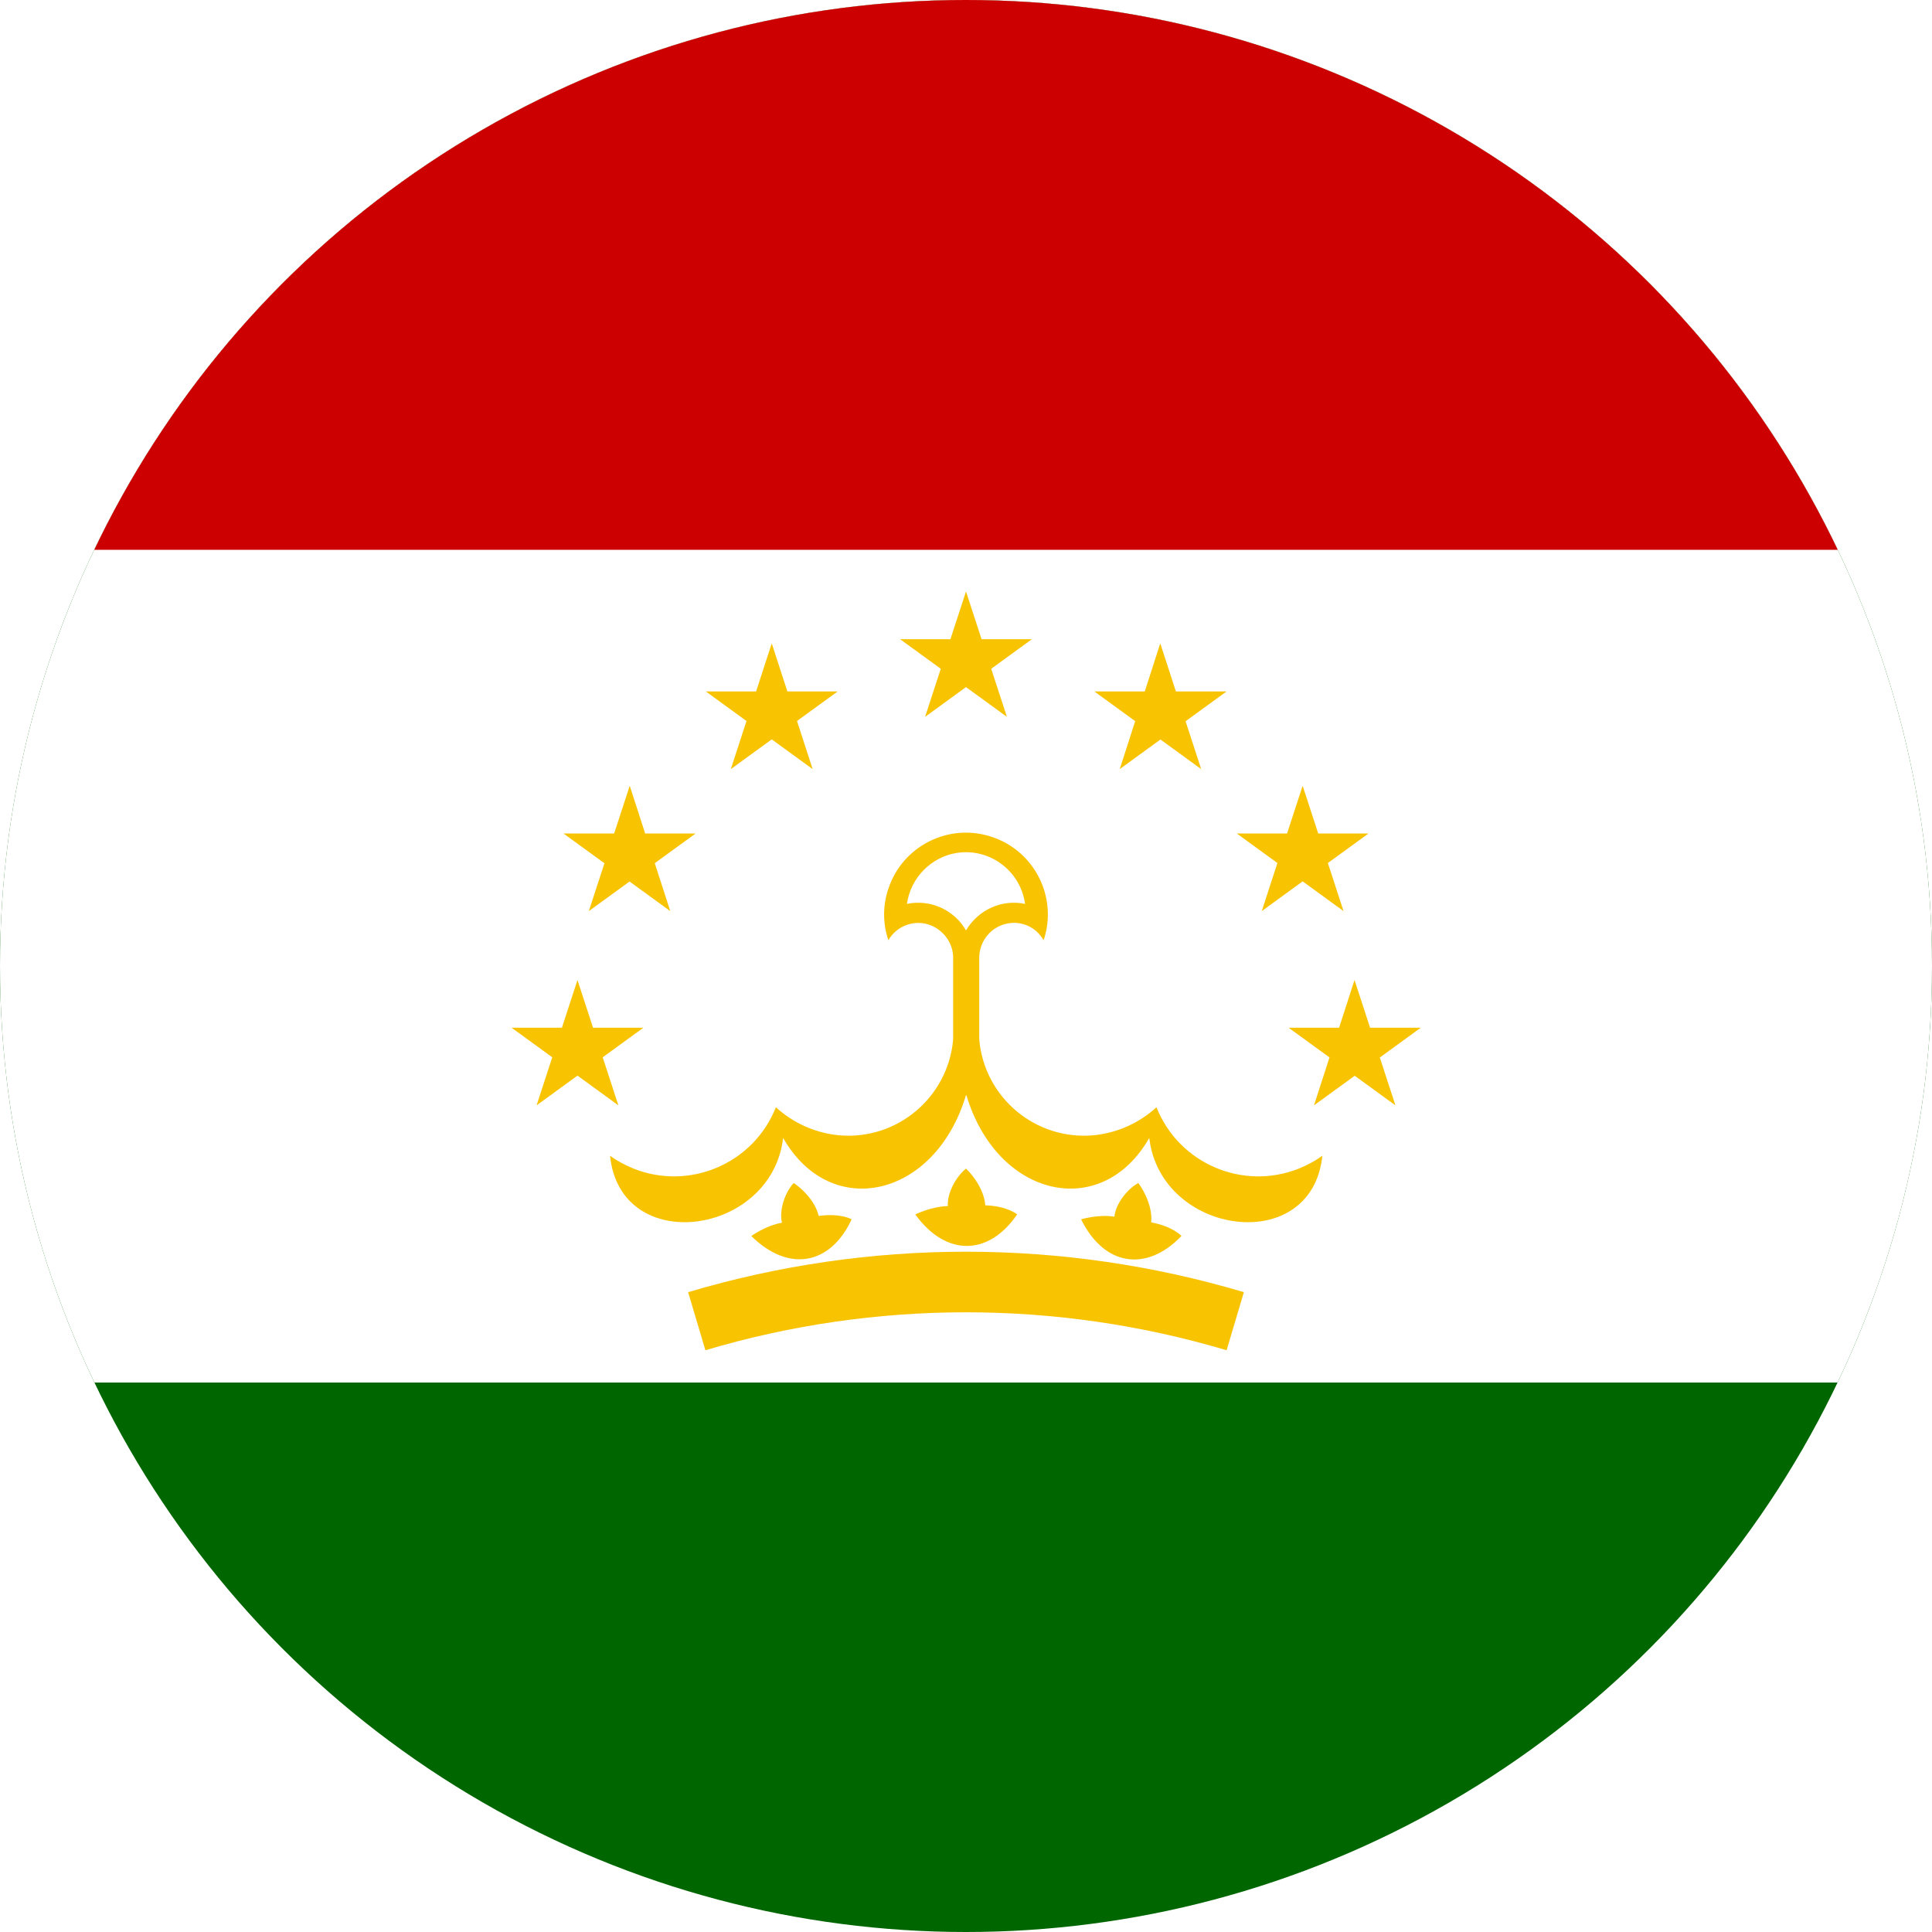 <?xml version="1.0" encoding="utf-8"?>
<!-- Generator: Adobe Illustrator 22.0.1, SVG Export Plug-In . SVG Version: 6.00 Build 0)  -->
<svg version="1.1" id="Шар_1" xmlns="http://www.w3.org/2000/svg" xmlns:xlink="http://www.w3.org/1999/xlink" x="0px" y="0px"
	 viewBox="0 0 510.2 510.2" style="enable-background:new 0 0 510.2 510.2;" xml:space="preserve">
<style type="text/css">
	.st0{clip-path:url(#SVGID_2_);fill:#006600;}
	.st1{clip-path:url(#SVGID_2_);fill:#FFFFFF;}
	.st2{clip-path:url(#SVGID_2_);fill:#CC0000;}
	.st3{clip-path:url(#SVGID_2_);fill:#F8C300;}
	.st4{clip-path:url(#SVGID_2_);fill:none;stroke:#F8C300;stroke-width:16;}
</style>
<g>
	<defs>
		<circle id="SVGID_1_" cx="255.1" cy="255.1" r="255.1"/>
	</defs>
	<clipPath id="SVGID_2_">
		<use xlink:href="#SVGID_1_"  style="overflow:visible;"/>
	</clipPath>
	<rect x="-129.7" y="-1.4" class="st0" width="769.6" height="513.1"/>
	<rect x="-129.7" y="-1.4" class="st1" width="769.6" height="366.5"/>
	<rect x="-129.7" y="-1.4" class="st2" width="769.6" height="146.6"/>
	<path class="st3" d="M234.6,248.3c2.5-4.4,8.2-5.9,12.5-3.3c2.7,1.6,4.5,4.5,4.6,7.6v36.6h6.9v-36.6c0.2-5.1,4.4-9,9.4-8.9
		c3.2,0.1,6,1.8,7.6,4.6c3.8-11.3-2.4-23.6-13.7-27.3c-11.3-3.8-23.6,2.4-27.3,13.7C233.1,239.1,233.1,243.9,234.6,248.3"/>
	<path class="st1" d="M239.5,238.7c6.2-1.3,12.5,1.6,15.6,7c3.2-5.4,9.4-8.3,15.6-7c-1.2-8.6-9.1-14.7-17.8-13.5
		C246,226.2,240.5,231.7,239.5,238.7"/>
	<path id="a" class="st3" d="M251.7,274.6c-1.4,15.3-14.9,26.6-30.2,25.2c-6.2-0.6-12-3.2-16.6-7.4c-5.9,14.9-22.8,22.1-37.6,16.2
		c-2.2-0.9-4.3-2-6.2-3.4c2.7,26.7,42.7,21.2,45.7-4.7c12.6,22.1,40.2,15.8,48.3-11.3L251.7,274.6z"/>
	<path id="a_1_" class="st3" d="M258.6,274.6c1.4,15.3,14.9,26.6,30.2,25.2c6.2-0.6,12-3.2,16.6-7.4c5.9,14.9,22.8,22.1,37.6,16.2
		c2.2-0.9,4.3-2,6.2-3.4c-2.7,26.7-42.7,21.2-45.7-4.7c-12.6,22.1-40.2,15.8-48.3-11.3L258.6,274.6z"/>
	<path id="b" class="st3" d="M224.9,322c-5.6,12.1-16.7,14.1-26.5,4.4c0,0,3.9-2.8,8.1-3.5c-0.8-3.4,0.8-8,3.1-10.5
		c2.4,1.6,5.7,4.9,6.6,8.7C222.1,320.3,224.9,322,224.9,322L224.9,322z"/>
	<path id="b_1_" class="st3" d="M268.6,320.7c-7.5,11-18.8,11.2-26.9,0c0,0,4.3-2.1,8.6-2.2c-0.2-3.4,2.1-7.7,4.8-9.9
		c2.1,2,4.8,5.8,5.1,9.7C266.1,318.5,268.6,320.7,268.6,320.7L268.6,320.7z"/>
	<path id="b_2_" class="st3" d="M312,326.4c-9.2,9.6-20.4,8-26.5-4.4c0,0,4.6-1.4,8.8-0.7c0.3-3.4,3.4-7.3,6.3-8.9
		c1.7,2.3,3.8,6.5,3.4,10.4C309.8,323.9,312,326.4,312,326.4L312,326.4z"/>
	<path class="st4" d="M184,348.9c46.4-13.8,95.8-13.8,142.2,0"/>
	<polygon id="c" class="st3" points="265.9,189.3 237.7,168.8 272.5,168.8 244.3,189.3 255.1,156.2 	"/>
	<polygon id="c_1_" class="st3" points="214.6,203.1 186.4,182.6 221.2,182.6 193,203.1 203.8,169.9 	"/>
	<polygon id="c_2_" class="st3" points="177,240.6 148.8,220.1 183.7,220.1 155.5,240.6 166.3,207.5 	"/>
	<polygon id="c_3_" class="st3" points="163.3,291.9 135.1,271.4 169.9,271.4 141.7,291.9 152.5,258.8 	"/>
	<polygon id="c_4_" class="st3" points="295.7,203.1 323.9,182.6 289,182.6 317.2,203.1 306.4,169.9 	"/>
	<polygon id="c_5_" class="st3" points="333.2,240.6 361.4,220.1 326.6,220.1 354.8,240.6 344,207.5 	"/>
	<polygon id="c_6_" class="st3" points="347,291.9 375.2,271.4 340.3,271.4 368.5,291.9 357.7,258.8 	"/>
</g>
</svg>

